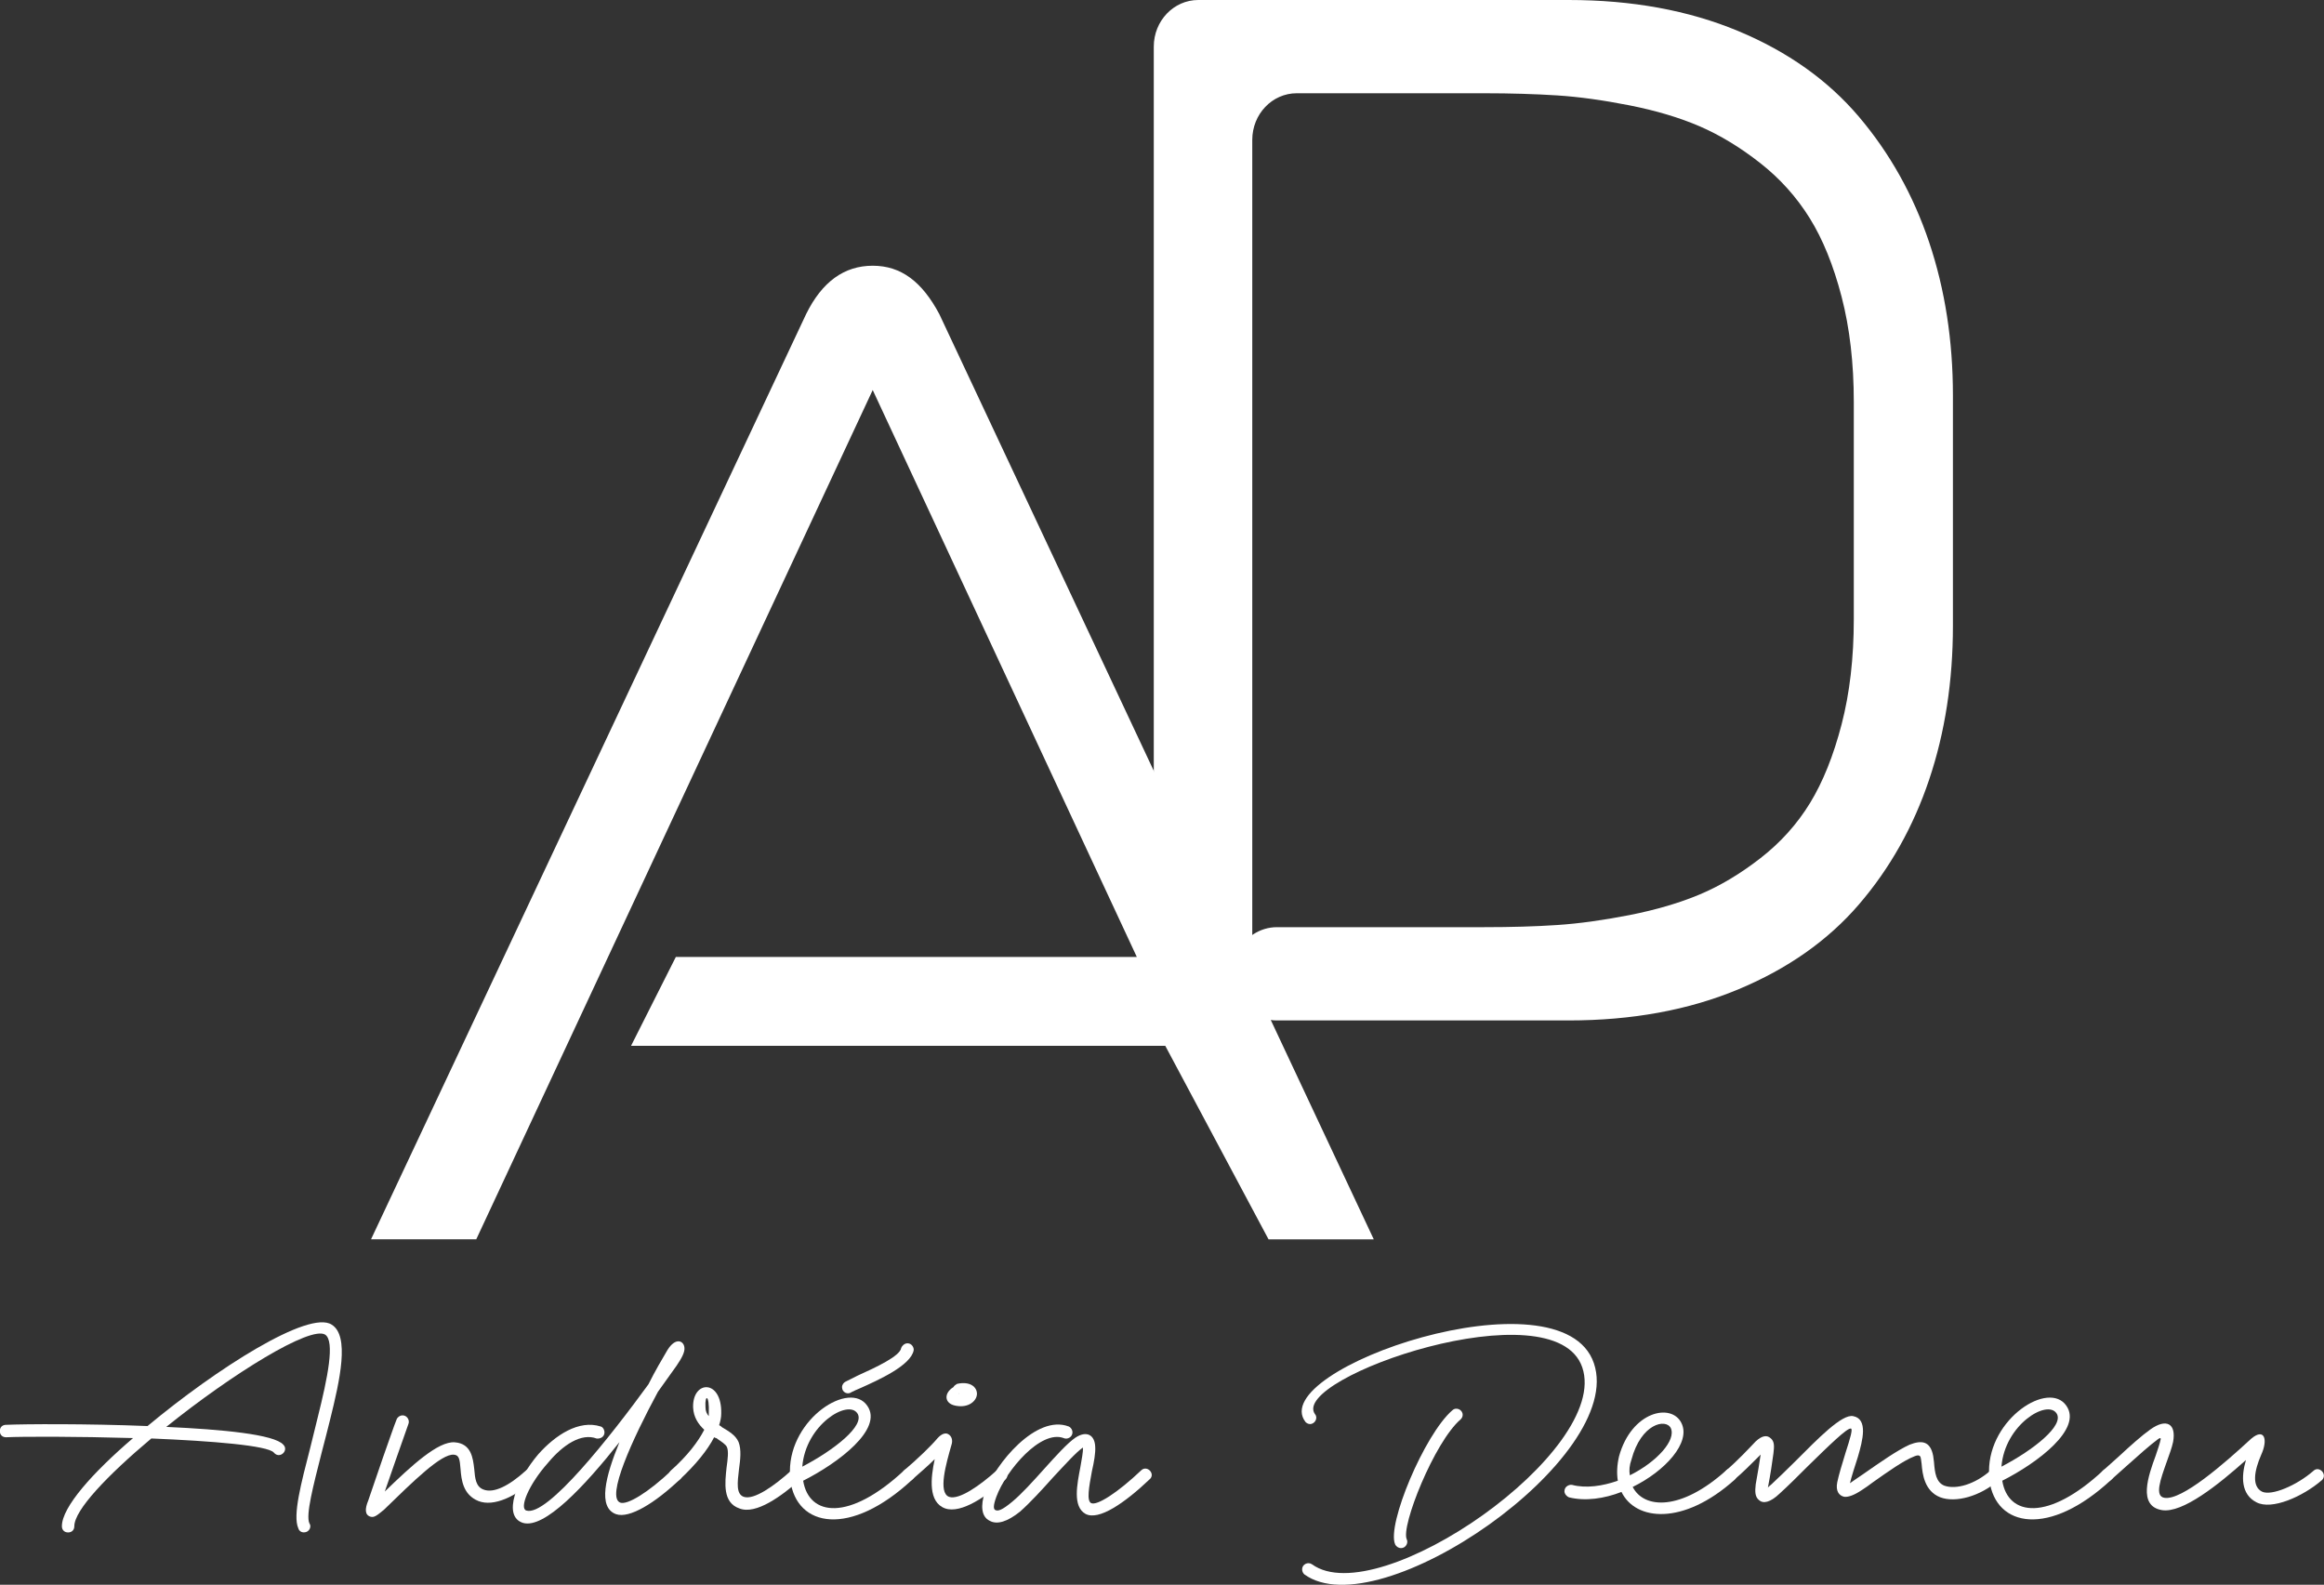 <svg xmlns="http://www.w3.org/2000/svg" id="Capa_2" data-name="Capa 2" viewBox="0 0 399.95 272.72"><rect x="0" y="0" width="399.95" height="272.72" fill="#333333" stroke="none"/><defs><style>      .cls-1 {        fill: #fff;      }    </style></defs><g id="Capa_1-2" data-name="Capa 1"><g><g><path class="cls-1" d="M52.34,263.72c-.43,0-.85-.21-1-.71-1-2.21.5-7.83,2.06-13.89l1.28-5.2c1.71-6.84,2.99-13.1,1.28-14.24-2.56-1.57-16.02,6.77-27.35,15.88,9.61.43,18.59,1.28,20.15,3.06,1,1-.64,2.56-1.64,1.35-1.07-1.21-10.61-1.99-21.08-2.42-7.55,6.34-13.25,12.32-13.25,15.1,0,.64-.43,1.07-1.07,1.07s-1.07-.43-1.07-1.07c0-3.28,5.27-9.19,12.25-15.17-9.54-.28-18.87-.28-21.86-.14-.64,0-1.07-.43-1.07-1.07s.43-1.07,1.07-1.07c3.06-.14,13.89-.21,24.35.21,11.89-9.9,27.77-20.01,31.69-17.45,3.13,1.92,1.42,9.54-.28,16.38-.5,1.92-.93,3.77-1.42,5.55-1.5,5.91-2.78,10.82-2.14,12.25.43.57,0,1.57-.93,1.57Z"></path><path class="cls-1" d="M91.86,254.75c-3.06,2.71-6.84,4.63-9.54,3.56-2.63-1.07-2.92-3.63-3.06-5.48-.14-1.64-.21-2.42-1.14-2.49-2.14-.21-6.91,4.49-12.04,9.47-1.28,1.07-1.71,1.35-2.28,1.21-1.07-.28-1-1.42-.43-2.78l2.56-7.48c1-2.78,1.85-5.34,2.35-6.55.21-.43.64-.64,1-.64.78,0,1.28.85,1,1.5l-2.28,6.48c-.57,1.71-1.21,3.42-1.78,5.13,4.63-4.49,9.19-8.69,12.04-8.47,2.85.21,3.13,2.71,3.35,4.56.14,1.71.29,3.06,1.57,3.56,1.78.71,4.42-.64,7.26-3.2,1-1,2.56.64,1.42,1.64Z"></path><path class="cls-1" d="M117,254.6c-4.27,4.06-8.69,6.77-10.97,5.98-3.2-1.14-1.85-6.48.57-12.39-5.98,7.55-12.89,14.95-16.59,13.89-3.63-1.14-1.07-7.48,2.63-11.82,2.92-3.28,6.98-5.98,10.75-4.77.43.14.64.64.64,1,0,.78-.71,1.14-1.35,1.07-2.63-1-5.77,1.07-8.33,4.13-3.49,3.92-4.99,7.9-3.77,8.26,3.56,1.14,14.53-12.82,21.01-21.72,1.14-2.28,2.35-4.34,3.28-5.91,1.42-2.28,2.85-1.57,2.92-.36.07.71-.43,1.71-1.35,3.06l-3.21,4.49c-4.42,8.19-8.97,18.16-6.48,19.08,1.21.43,4.77-1.71,8.83-5.55,1-1,2.56.64,1.42,1.57Z"></path><path class="cls-1" d="M137.58,254.75c-2.99,2.63-7.48,5.98-10.33,4.84-2.92-1-2.49-4.42-2.21-7.05.21-1.5.36-2.78.07-3.49-.21-.5-.93-.93-1.85-1.57-.14,0-.21-.07-.36-.14-1.14,2.21-3.21,4.77-5.98,7.33-1,1-2.56-.64-1.42-1.64,2.85-2.56,4.63-4.91,5.7-6.98-1-.93-1.85-2.14-1.92-3.85-.14-4.7,4.98-4.91,4.84,1.07,0,.64-.14,1.28-.36,1.99.14.07.36.21.5.36,1.07.64,2.35,1.35,2.85,2.56.5,1.28.29,3.06.07,4.63-.29,2.42-.5,4.27.78,4.77,1.78.64,5.34-1.92,8.19-4.49,1-1,2.56.64,1.42,1.64ZM121.98,243.71v-.43c.14-3.35-.71-3.35-.57-1.14,0,.71.21,1.14.57,1.57Z"></path><path class="cls-1" d="M135.94,253.75v-.57c0-9.12,10.33-15.67,13.32-11.25,2.78,3.99-4.98,9.83-11.04,12.89,1,6.12,7.9,7.05,17.38-1.78,1-1,2.56.64,1.42,1.57-10.68,9.97-19.94,8.26-21.01.14-.07-.14-.14-.36-.14-.57,0-.07,0-.28.07-.43ZM147.54,243.21c-1.64-2.42-8.9,1.99-9.47,9.19,5.48-2.85,10.9-7.12,9.47-9.19ZM144.91,238.72c0-.43.29-.78.57-.93.36-.21,1.21-.57,2.14-1.07,2.99-1.35,7.33-3.35,7.48-4.77.14-.36.57-.78,1.07-.78.78,0,1.14.78,1.07,1.21-.5,2.63-6.12,5.13-9.12,6.48-.71.28-1.28.57-1.57.71-.64.5-1.64.07-1.64-.85Z"></path><path class="cls-1" d="M172.97,254.67c-2.99,2.64-7.48,5.91-10.33,4.91-2.92-1.07-2.49-5.2-1.78-8.47-1.14,1.14-2.56,2.35-3.85,3.49-.64.64-1.78.14-1.78-.78,0-.36.21-.64.36-.78,2.35-1.99,4.63-4.2,5.77-5.55.71-.78,1.35-.93,1.78-.71.57.28.93,1,.57,1.99-.85,2.99-2.35,8.12-.36,8.83,1.71.57,5.34-1.99,8.19-4.56,1-1,2.56.64,1.42,1.64ZM164.71,238.15c2.28-.5,3.42.57,3.42,1.71s-1.35,2.49-3.63,2.06c-2.07-.36-2.07-2.21-.43-3.2.14-.28.43-.43.64-.57ZM165.13,239.86c-.07-.07-.14-.07-.21-.07l.21.07Z"></path><path class="cls-1" d="M197.82,254.6c-4.2,3.99-8.76,7.19-11.04,5.91-2.21-1.28-1.42-5.06-.85-8.05.21-1.35.5-2.56.43-3.35-1.21.85-3.06,2.92-5.13,5.13-1.85,2.07-3.92,4.34-5.7,5.91-2.14,1.71-3.92,2.28-5.2,1.57-1.5-.71-1.57-2.71-.86-4.84,1.85-5.06,8.9-13.53,14.46-11.39.43.21.64.64.64,1,0,.85-.93,1.28-1.5,1-3.92-1.5-9.9,5.48-11.61,10.11-.57,1.57-.5,2.14-.14,2.28.43.21,1.14,0,2.85-1.42,1.64-1.35,3.63-3.56,5.55-5.7,1.99-2.21,3.99-4.42,5.34-5.34,1.92-1.28,3.35-.5,3.42,1.57.07,1.07-.21,2.63-.57,4.2-.5,2.71-.93,5.06-.14,5.48,1,.5,4.56-1.78,8.62-5.63,1-1,2.56.64,1.42,1.57Z"></path><path class="cls-1" d="M224.09,270.06c0-.85,1-1.35,1.71-.85,11.39,8.26,51.42-19.51,46.5-33.9-4.77-13.96-50.42,1.85-46,8.05.57.64,0,1.71-.85,1.71-.36,0-.64-.21-.78-.36-6.98-9.04,44.08-26.49,49.63-10.11,5.55,16.24-37.03,45.72-49.85,36.32-.14-.14-.36-.43-.36-.85ZM249.94,242.71c.64-.64,1.78-.14,1.78.78,0,.36-.21.64-.36.78-4.49,3.85-10.33,18.44-9.26,20.65.29.57-.14,1.5-1,1.5-.36,0-.78-.21-1-.64-1.5-3.35,5.06-18.94,9.83-23.07Z"></path><path class="cls-1" d="M269.24,256.6c0-.78.78-1.14,1.28-1.07,2.42.64,5.27.21,7.9-.71-.21-1.28-.14-2.71.21-4.2,2.14-7.76,9.04-9.26,10.75-5.7,1.64,3.35-2.85,8.26-8.4,10.97,1.92,3.77,8.26,4.2,16.09-2.85,1-1,2.56.64,1.42,1.64-8.83,7.9-17.02,7.05-19.44,2.07-2.92,1.14-6.2,1.64-9.04.93-.36-.14-.78-.57-.78-1.07ZM287.54,245.77c-.85-1.71-5.13-.78-6.77,5.41-.36,1-.43,1.85-.28,2.71,4.7-2.35,7.98-6.05,7.05-8.12Z"></path><path class="cls-1" d="M296.72,253.82c0-.36.21-.64.36-.78,2.06-1.78,3.84-3.7,5.06-4.98,1.07-1,1.92-1.14,2.56-.57.71.57.64,1.42.5,2.63-.21,1.57-.5,3.56-.93,5.77q0,.07-.07.14c.14-.14.36-.36.64-.57,1.28-1.21,2.71-2.56,4.13-3.99,3.92-3.92,8.05-8.19,9.97-7.76,2.56.5,1.64,4.13.78,7.05-.5,1.57-1.07,3.28-1.35,4.49l.71-.5c.5-.36,1.07-.71,1.57-1.07,2.85-1.99,5.91-4.13,7.98-5.06,1.99-.78,3.56-.71,4.06,1.92.07.36.07.71.14,1.07.14,1.85.36,3.49,1.78,4.06,1.99.71,5.27-.21,7.98-2.63,1-1,2.56.64,1.42,1.64-3.2,2.85-7.48,3.99-10.11,2.99-2.71-1.07-3.06-3.99-3.2-5.77-.07-.36-.07-.71-.14-.93q-.07-.78-1.07-.36c-1.85.71-4.56,2.63-7.19,4.49-.64.5-1.28.93-1.92,1.35-1.28.85-2.28,1.21-2.99,1.14-.93-.21-1.5-1-1.21-2.49.28-1.35.85-3.2,1.42-5.06.85-2.63,1.28-4.13.93-4.2-.64-.14-3.77,2.92-7.41,6.48-1.64,1.64-3.35,3.35-4.84,4.7-1.64,1.57-2.85,1.78-3.56,1.14-.71-.57-.71-1.5-.57-2.71.36-1.99.64-3.7.85-5.13l-.71.71c-1.07,1.07-2.42,2.42-3.77,3.56-.64.64-1.78.14-1.78-.78Z"></path><path class="cls-1" d="M342.3,253.75v-.57c0-9.12,10.33-15.67,13.32-11.25,2.78,3.99-4.99,9.83-11.04,12.89,1,6.12,7.9,7.05,17.38-1.78,1-1,2.56.64,1.42,1.57-10.68,9.97-19.94,8.26-21.01.14-.07-.14-.14-.36-.14-.57,0-.07,0-.28.07-.43ZM353.91,243.21c-1.64-2.42-8.9,1.99-9.47,9.19,5.48-2.85,10.9-7.12,9.47-9.19Z"></path><path class="cls-1" d="M399.55,254.75c-3.21,2.78-8.62,5.2-11.25,3.77-2.63-1.35-2.63-4.42-1.78-7.26-4.7,4.2-10.9,9.19-14.46,8.62-4.2-.71-2.35-5.91-1.07-9.4.36-1.07.71-2.07.85-2.78q.07-.43-.5,0c-1.35,1-3.28,2.71-5.34,4.56l-2.71,2.42c-.64.64-1.78.14-1.78-.78,0-.21.14-.57.36-.78l2.78-2.49c1.99-1.85,3.99-3.63,5.41-4.63,2.78-1.99,4.49-1,3.92,2.14-.21,1-.64,2.14-1.07,3.35-1.14,3.2-2.14,5.98-.43,6.27,2.99.5,10.25-5.84,14.95-10.18,2.28-1.92,2.92.14,1.71,2.78-1.21,2.78-1.64,5.41.14,6.34,1.64.78,5.98-1.07,8.83-3.56,1-1,2.56.64,1.42,1.64Z"></path></g><g><path class="cls-1" d="M198.56,167.59V8.02c0-4.43,3.43-8.02,7.65-8.02h63.75c10.9,0,20.62,1.78,29.15,5.33,8.53,3.55,15.46,8.47,20.8,14.76,5.33,6.29,9.36,13.49,12.09,21.61,2.73,8.13,4.09,16.92,4.09,26.39v39.56c0,9.55-1.36,18.39-4.09,26.51-2.73,8.13-6.76,15.29-12.09,21.49-5.34,6.21-12.27,11.08-20.8,14.63-8.53,3.55-18.25,5.33-29.15,5.33h-50.21c-5.68,0-9.38-6.25-6.86-11.59h0c1.29-2.73,3.95-4.46,6.86-4.46h35.61c4.67,0,8.88-.12,12.62-.37,3.74-.25,7.89-.82,12.44-1.71,4.56-.9,8.59-2.08,12.09-3.55,3.5-1.47,6.99-3.55,10.46-6.25,3.46-2.69,6.31-5.86,8.53-9.49,2.22-3.63,4.03-8.14,5.43-13.53,1.4-5.39,2.1-11.43,2.1-18.12v-37.35c0-6.69-.7-12.74-2.1-18.12-1.4-5.39-3.23-9.9-5.49-13.53-2.26-3.63-5.1-6.8-8.53-9.49-3.43-2.69-6.89-4.79-10.4-6.31-3.5-1.51-7.54-2.71-12.09-3.61-4.56-.9-8.7-1.47-12.44-1.71-3.74-.24-7.94-.37-12.62-.37h-32.2c-4.23,0-7.65,3.59-7.65,8.02v143.52c0,4.43-3.43,8.02-7.65,8.02h-1.64c-4.23,0-7.65-3.59-7.65-8.02Z"></path><path class="cls-1" d="M138.74,54.03c2.73-5.53,6.54-8.3,11.45-8.3s8.49,2.77,11.45,8.3l74.78,159.25h-18.11l-17.77-33.3h-91.94l7.71-15.3h79.33s-45.45-97.56-45.45-97.56l-68.23,146.16h-18.11L138.74,54.03Z"></path></g></g></g></svg>